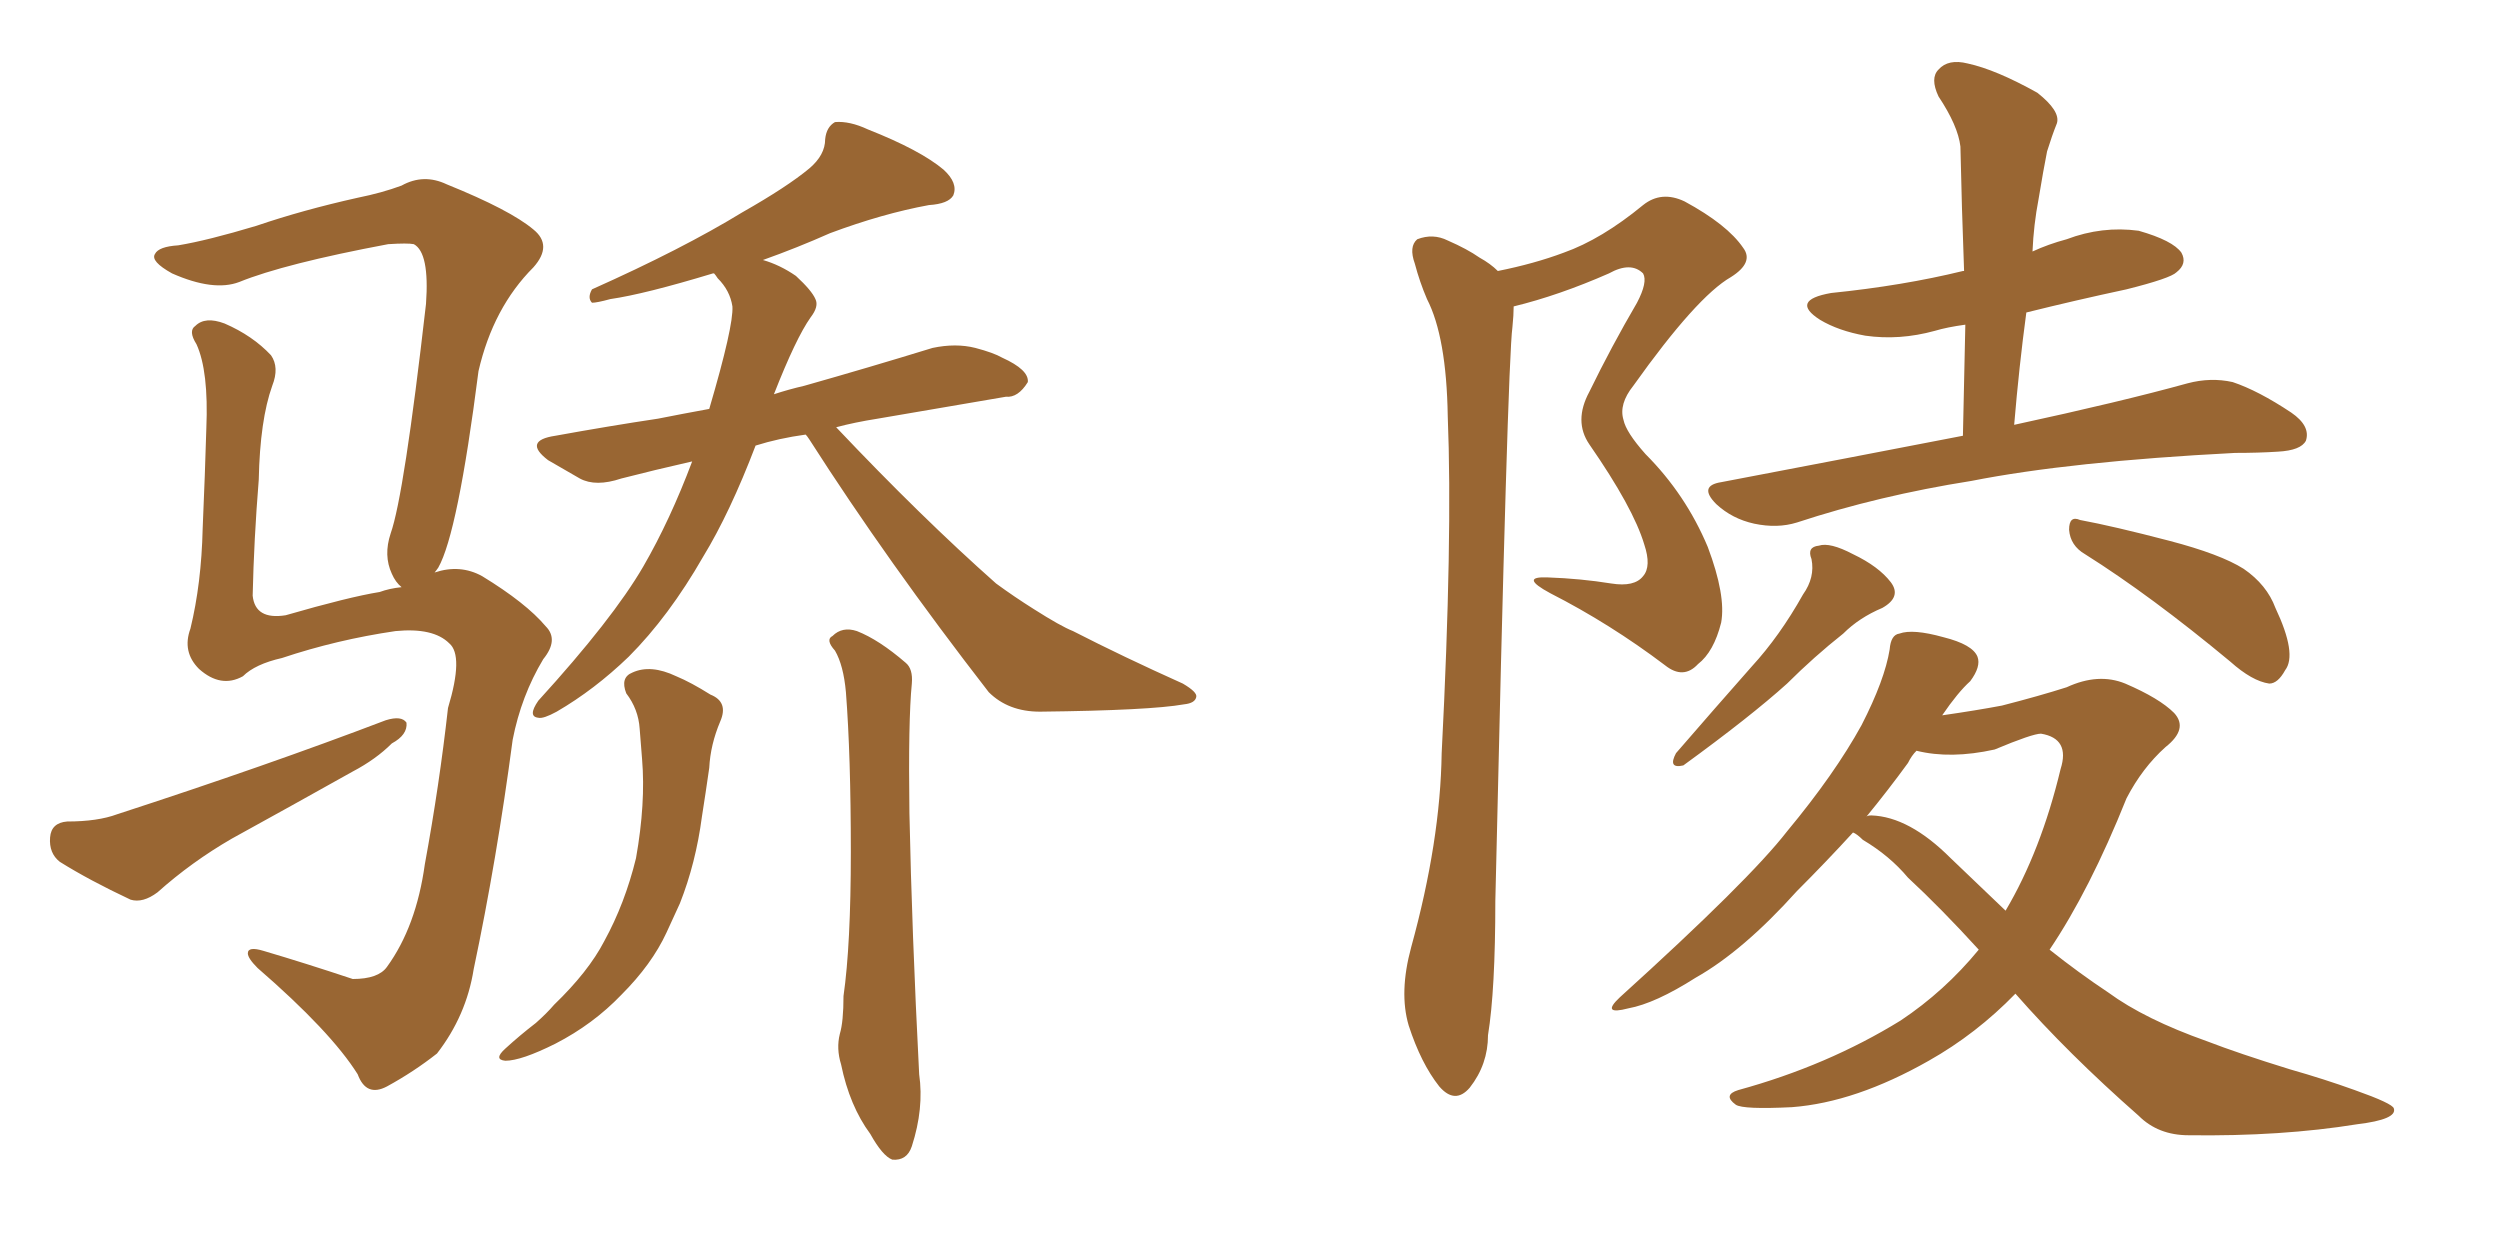 <svg xmlns="http://www.w3.org/2000/svg" xmlns:xlink="http://www.w3.org/1999/xlink" width="300" height="150"><path fill="#996633" padding="10" d="M52.15 68.70L52.15 68.70Q55.22 67.68 57.86 69.14L57.86 69.14Q63.13 72.36 65.48 75.15L65.48 75.15Q67.09 76.76 65.19 79.10L65.19 79.10Q62.55 83.50 61.52 88.77L61.52 88.77Q59.62 103.13 56.84 116.31L56.84 116.31Q55.96 121.88 52.44 126.42L52.44 126.42Q49.66 128.61 46.44 130.37L46.44 130.37Q43.95 131.69 42.92 128.91L42.92 128.91Q39.70 123.78 30.91 116.16L30.91 116.16Q29.74 114.99 29.74 114.40L29.74 114.40Q29.74 113.53 31.64 114.11L31.64 114.11Q36.62 115.58 42.33 117.48L42.33 117.48Q45.41 117.48 46.44 116.02L46.44 116.02Q49.95 111.18 50.98 103.71L50.98 103.71Q52.73 94.19 53.76 84.96L53.76 84.96Q55.66 78.66 53.91 77.20L53.91 77.20Q52.00 75.29 47.46 75.73L47.46 75.73Q40.43 76.76 33.84 78.96L33.84 78.96Q30.62 79.69 29.15 81.15L29.15 81.15Q26.51 82.62 23.88 80.27L23.88 80.27Q21.83 78.22 22.85 75.44L22.85 75.44Q24.17 70.02 24.32 63.43L24.32 63.43Q24.61 56.69 24.76 51.42L24.76 51.42Q25.05 44.53 23.58 41.31L23.58 41.31Q22.56 39.70 23.44 39.11L23.44 39.11Q24.61 37.94 26.95 38.82L26.95 38.82Q30.32 40.28 32.52 42.63L32.52 42.63Q33.54 44.09 32.67 46.29L32.67 46.29Q31.20 50.39 31.05 57.57L31.05 57.57Q30.47 64.75 30.32 71.48L30.32 71.48Q30.62 74.41 34.28 73.83L34.28 73.83Q41.89 71.63 45.56 71.04L45.56 71.04Q46.73 70.61 48.19 70.46L48.19 70.46Q47.46 69.87 47.02 68.85L47.02 68.85Q46.00 66.65 46.88 64.01L46.88 64.01Q48.49 59.47 51.12 36.47L51.12 36.47Q51.56 30.32 49.66 29.30L49.66 29.30Q48.93 29.15 46.58 29.30L46.58 29.30Q34.13 31.64 28.71 33.84L28.71 33.84Q25.63 35.01 20.65 32.81L20.65 32.81Q18.02 31.35 18.60 30.47L18.60 30.47Q19.04 29.59 21.39 29.44L21.39 29.44Q24.90 28.86 30.76 27.10L30.76 27.10Q36.33 25.20 42.92 23.73L42.92 23.73Q45.85 23.14 48.19 22.27L48.19 22.27Q50.83 20.80 53.61 22.12L53.61 22.12Q61.23 25.20 64.01 27.54L64.01 27.54Q66.36 29.44 64.01 32.08L64.01 32.08Q59.18 36.91 57.42 44.53L57.42 44.53Q54.93 64.01 52.59 68.12L52.59 68.12Q52.29 68.55 52.15 68.70ZM8.06 98.58L8.06 98.58Q11.72 98.58 14.06 97.71L14.06 97.71Q32.08 91.85 46.29 86.43L46.29 86.43Q48.19 85.84 48.78 86.72L48.78 86.72Q48.93 88.18 47.02 89.21L47.02 89.21Q45.12 91.11 42.33 92.58L42.33 92.58Q35.01 96.68 27.83 100.63L27.83 100.63Q23.00 103.42 18.90 107.08L18.90 107.08Q17.14 108.40 15.67 107.96L15.67 107.96Q10.69 105.62 7.18 103.42L7.18 103.42Q5.86 102.39 6.01 100.49L6.01 100.49Q6.15 98.73 8.06 98.58ZM96.68 52.15L96.68 52.15Q93.46 52.59 90.67 53.47L90.67 53.47Q87.60 61.52 84.38 66.80L84.38 66.80Q80.27 73.97 75.44 78.81L75.44 78.81Q71.34 82.76 66.80 85.40L66.80 85.40Q65.19 86.28 64.60 86.13L64.60 86.13Q63.28 85.99 64.60 84.08L64.60 84.08Q73.54 74.27 77.20 67.97L77.20 67.97Q80.42 62.40 83.06 55.37L83.06 55.37Q78.52 56.40 74.56 57.42L74.56 57.42Q71.48 58.45 69.58 57.42L69.58 57.42Q67.53 56.25 65.77 55.22L65.77 55.22Q62.70 52.88 66.65 52.29L66.65 52.29Q73.10 51.12 78.96 50.24L78.96 50.24Q81.88 49.66 85.11 49.07L85.11 49.07Q88.04 39.11 87.89 36.77L87.89 36.77Q87.60 34.86 86.13 33.40L86.13 33.40Q85.84 32.96 85.69 32.81L85.69 32.81Q85.55 32.81 85.55 32.81L85.55 32.81Q77.34 35.30 73.24 35.89L73.24 35.89Q71.63 36.33 71.04 36.33L71.04 36.33Q70.46 35.74 71.04 34.72L71.04 34.72Q81.88 29.88 89.06 25.49L89.06 25.49Q94.48 22.41 97.12 20.21L97.12 20.21Q99.02 18.60 99.02 16.70L99.02 16.70Q99.17 15.23 100.20 14.65L100.20 14.65Q101.95 14.50 104.15 15.53L104.15 15.53Q110.45 18.02 113.23 20.36L113.23 20.36Q114.99 21.97 114.40 23.44L114.40 23.44Q113.82 24.46 111.47 24.61L111.47 24.61Q105.91 25.63 99.61 27.98L99.61 27.98Q95.65 29.74 91.55 31.20L91.55 31.20Q93.60 31.79 95.51 33.11L95.51 33.11Q97.41 34.86 97.85 35.89L97.85 35.89Q98.29 36.77 97.27 38.09L97.27 38.09Q95.51 40.58 92.87 47.31L92.87 47.31Q94.63 46.73 96.53 46.29L96.53 46.29Q104.30 44.09 111.91 41.75L111.91 41.75Q114.70 41.16 117.04 41.75L117.04 41.75Q119.24 42.33 120.26 42.92L120.26 42.92Q123.49 44.38 123.34 45.85L123.34 45.85Q122.17 47.75 120.70 47.61L120.70 47.61Q113.82 48.78 105.32 50.24L105.32 50.24Q102.54 50.68 100.34 51.27L100.34 51.27Q110.60 62.11 119.53 70.02L119.53 70.02Q121.73 71.63 124.07 73.10L124.07 73.10Q127.29 75.15 128.76 75.73L128.76 75.73Q134.77 78.81 141.94 82.03L141.94 82.03Q143.70 83.06 143.55 83.64L143.55 83.64Q143.41 84.38 142.09 84.52L142.09 84.52Q137.99 85.25 124.80 85.40L124.80 85.40Q121.00 85.40 118.65 83.06L118.65 83.06Q106.49 67.38 97.12 52.73L97.12 52.73Q96.83 52.29 96.68 52.15ZM100.20 78.08L100.20 78.08Q99.02 76.76 99.90 76.32L99.90 76.32Q101.07 75.15 102.83 75.73L102.83 75.73Q105.47 76.76 108.69 79.54L108.69 79.54Q109.57 80.27 109.42 82.03L109.42 82.03Q108.98 86.43 109.13 97.56L109.13 97.56Q109.42 111.77 110.30 128.91L110.30 128.91Q110.89 133.01 109.42 137.55L109.42 137.55Q108.84 139.31 107.08 139.16L107.08 139.16Q105.91 138.72 104.44 136.08L104.44 136.08Q101.95 132.71 100.93 127.73L100.93 127.73Q100.34 125.83 100.78 124.07L100.78 124.07Q101.22 122.61 101.22 119.53L101.22 119.53Q102.10 113.38 102.10 102.25L102.10 102.25Q102.10 90.67 101.51 83.06L101.51 83.06Q101.22 79.83 100.20 78.08ZM75.15 83.20L75.15 83.20L75.15 83.20Q74.41 81.30 75.88 80.71L75.88 80.71Q78.08 79.69 81.15 81.15L81.15 81.15Q82.91 81.88 85.25 83.35L85.25 83.35Q87.45 84.23 86.43 86.57L86.43 86.57Q85.25 89.36 85.11 92.14L85.11 92.14Q84.67 95.21 84.23 98.00L84.23 98.00Q83.50 103.56 81.59 108.40L81.59 108.40Q80.86 110.01 79.98 111.91L79.98 111.91Q78.22 115.72 74.56 119.38L74.56 119.38Q71.19 122.90 66.65 125.24L66.65 125.24Q62.55 127.29 60.64 127.29L60.64 127.29Q59.18 127.15 60.64 125.83L60.64 125.83Q62.40 124.22 64.31 122.75L64.31 122.75Q65.63 121.58 66.50 120.56L66.50 120.56Q70.61 116.60 72.51 112.94L72.51 112.94Q75 108.40 76.32 102.98L76.32 102.98Q77.49 96.39 77.05 91.11L77.05 91.11Q76.90 89.21 76.76 87.45L76.76 87.45Q76.61 85.11 75.15 83.20ZM179.74 32.52L179.74 32.52Q184.13 31.64 187.65 30.32L187.65 30.32Q192.19 28.71 197.17 24.61L197.17 24.61Q199.37 22.85 202.15 24.17L202.15 24.17Q207.28 26.95 209.18 29.74L209.18 29.74Q210.50 31.49 207.71 33.25L207.71 33.25Q203.61 35.60 196.00 46.29L196.00 46.29Q194.24 48.49 194.82 50.39L194.82 50.39Q195.12 51.86 197.46 54.49L197.46 54.49Q202.29 59.33 204.93 65.63L204.93 65.63Q207.13 71.48 206.54 74.71L206.54 74.71Q205.66 78.22 203.76 79.69L203.76 79.69Q202.00 81.59 199.80 79.83L199.80 79.83Q193.21 74.85 186.04 71.19L186.04 71.19Q182.23 69.14 185.74 69.29L185.74 69.29Q189.70 69.43 193.36 70.02L193.36 70.02Q196.14 70.46 197.17 69.14L197.17 69.14Q198.19 67.97 197.31 65.33L197.31 65.33Q196.00 60.94 190.72 53.32L190.72 53.32Q188.82 50.54 190.72 47.02L190.72 47.02Q193.36 41.60 196.44 36.33L196.44 36.33Q197.75 33.84 197.17 32.81L197.17 32.81Q195.70 31.35 193.07 32.81L193.07 32.81Q187.06 35.45 181.64 36.77L181.64 36.77Q181.64 37.79 181.49 39.26L181.49 39.26Q180.91 43.51 179.44 108.11L179.44 108.11Q179.44 118.80 178.56 124.22L178.56 124.22Q178.56 127.73 176.37 130.52L176.37 130.52Q174.61 132.57 172.71 130.37L172.71 130.37Q170.51 127.59 169.04 123.05L169.04 123.05Q167.87 119.09 169.34 113.67L169.34 113.67Q172.85 100.93 173.00 90.38L173.00 90.38Q174.32 64.60 173.73 49.95L173.73 49.95Q173.58 40.43 171.24 35.89L171.24 35.89Q170.36 33.84 169.78 31.64L169.78 31.64Q169.04 29.59 170.07 28.71L170.07 28.71Q171.97 27.98 173.73 28.86L173.73 28.86Q176.07 29.88 177.54 30.91L177.54 30.91Q178.86 31.64 179.74 32.52ZM235.55 52.29L235.55 52.29Q235.69 45.26 235.84 38.96L235.84 38.96Q233.64 39.26 232.18 39.70L232.18 39.70Q227.93 40.87 223.83 40.28L223.83 40.28Q220.61 39.70 218.41 38.38L218.41 38.38Q214.75 36.04 219.73 35.16L219.73 35.16Q228.37 34.28 235.55 32.52L235.55 32.52Q235.55 32.52 235.69 32.52L235.69 32.52Q235.40 24.76 235.25 17.58L235.25 17.58Q234.96 15.09 232.62 11.57L232.62 11.57Q231.59 9.38 232.62 8.35L232.62 8.35Q233.79 7.03 236.13 7.62L236.13 7.62Q239.50 8.35 244.48 11.13L244.48 11.13Q247.27 13.33 246.83 14.79L246.83 14.79Q246.24 16.26 245.65 18.16L245.65 18.16Q245.21 20.36 244.63 23.88L244.63 23.88Q244.04 26.95 243.90 30.18L243.90 30.18Q245.80 29.30 248.00 28.71L248.00 28.71Q252.25 27.10 256.64 27.69L256.64 27.69Q260.74 28.86 261.77 30.32L261.77 30.32Q262.50 31.64 261.18 32.67L261.18 32.67Q260.45 33.40 255.18 34.72L255.18 34.72Q249.02 36.04 243.16 37.50L243.16 37.50Q242.29 43.95 241.70 50.98L241.70 50.98Q254.59 48.19 262.50 46.00L262.50 46.00Q265.28 45.26 267.92 45.85L267.92 45.85Q271.00 46.88 274.95 49.51L274.95 49.51Q277.29 51.12 276.71 52.88L276.71 52.88Q276.12 54.05 273.34 54.20L273.34 54.20Q271.00 54.35 268.21 54.35L268.21 54.35Q248.44 55.37 236.57 57.71L236.57 57.71Q225.44 59.47 215.63 62.70L215.63 62.70Q213.28 63.43 210.50 62.84L210.50 62.84Q207.86 62.26 205.96 60.50L205.96 60.50Q203.76 58.30 206.54 57.86L206.54 57.86Q221.92 54.93 235.55 52.29ZM216.36 71.34L216.36 71.34Q217.82 69.29 217.38 67.09L217.38 67.09Q216.80 65.63 218.26 65.48L218.26 65.48Q219.58 65.04 222.36 66.50L222.36 66.50Q225.44 67.97 226.90 69.87L226.90 69.87Q228.22 71.63 225.88 72.95L225.88 72.95Q223.10 74.12 221.19 76.03L221.19 76.03Q217.68 78.81 214.45 82.03L214.45 82.03Q210.06 85.99 202.00 91.85L202.00 91.85Q200.10 92.29 201.12 90.38L201.12 90.38Q205.81 84.96 210.21 79.98L210.21 79.98Q213.57 76.32 216.36 71.34ZM250.20 66.50L250.20 66.50Q248.44 65.48 248.29 63.57L248.29 63.57Q248.29 61.82 249.61 62.40L249.61 62.40Q253.56 63.13 260.30 64.89L260.30 64.89Q266.46 66.50 269.24 68.26L269.24 68.26Q272.02 70.17 273.05 72.95L273.05 72.95Q275.68 78.52 274.22 80.42L274.22 80.42Q273.34 82.03 272.31 82.03L272.31 82.03Q270.26 81.74 267.63 79.39L267.63 79.39Q258.11 71.48 250.20 66.50ZM241.85 119.24L241.85 119.24Q237.16 124.07 231.45 127.29L231.45 127.29Q222.66 132.28 215.04 132.86L215.04 132.86Q209.18 133.15 208.30 132.57L208.30 132.57Q206.69 131.40 208.59 130.81L208.59 130.81Q219.29 127.88 228.08 122.46L228.08 122.46Q233.35 118.95 237.45 113.96L237.45 113.96Q232.91 108.98 228.96 105.32L228.96 105.32Q226.76 102.69 223.54 100.78L223.54 100.78Q222.80 100.05 222.36 99.90L222.36 99.90Q219.14 103.42 215.63 106.93L215.63 106.93Q209.18 114.11 203.47 117.33L203.47 117.33Q198.63 120.41 195.41 121.00L195.41 121.00Q192.04 121.88 194.38 119.68L194.38 119.68Q209.91 105.62 214.45 99.76L214.45 99.76Q220.17 92.87 223.39 87.01L223.39 87.01Q226.17 81.59 226.76 77.93L226.76 77.93Q226.90 76.17 227.93 76.03L227.93 76.03Q229.54 75.44 233.20 76.46L233.20 76.46Q236.72 77.34 237.30 78.81L237.30 78.81Q237.74 79.98 236.43 81.74L236.43 81.74Q234.96 83.06 233.06 85.84L233.06 85.84Q237.16 85.25 240.23 84.67L240.23 84.67Q244.78 83.50 248.00 82.47L248.00 82.47Q251.81 80.71 255.03 82.03L255.03 82.03Q259.13 83.79 260.89 85.55L260.89 85.55Q262.65 87.45 259.86 89.65L259.86 89.65Q257.08 92.14 255.18 95.80L255.18 95.80Q250.78 106.79 245.95 113.96L245.95 113.96Q249.46 116.75 252.98 119.09L252.98 119.09Q257.37 122.31 264.84 124.95L264.84 124.95Q268.65 126.42 274.80 128.32L274.80 128.32Q278.91 129.49 282.57 130.81L282.57 130.81Q287.11 132.42 287.26 133.01L287.26 133.01Q287.70 134.33 282.86 134.91L282.86 134.91Q273.78 136.38 262.65 136.23L262.65 136.23Q258.98 136.23 256.64 133.89L256.64 133.89Q248.14 126.42 241.85 119.24ZM234.08 102.98L234.08 102.98L234.08 102.98Q237.45 106.20 240.67 109.28L240.67 109.28Q244.92 102.10 247.27 92.29L247.27 92.29Q248.44 88.62 244.92 88.04L244.92 88.04Q243.90 88.04 239.36 89.94L239.36 89.94Q234.08 91.11 229.98 90.09L229.98 90.09Q229.39 90.67 228.96 91.55L228.96 91.55Q226.61 94.78 223.97 98.00L223.97 98.00Q224.12 97.85 224.56 97.85L224.56 97.85Q229.10 98.00 234.08 102.98Z"/></svg>